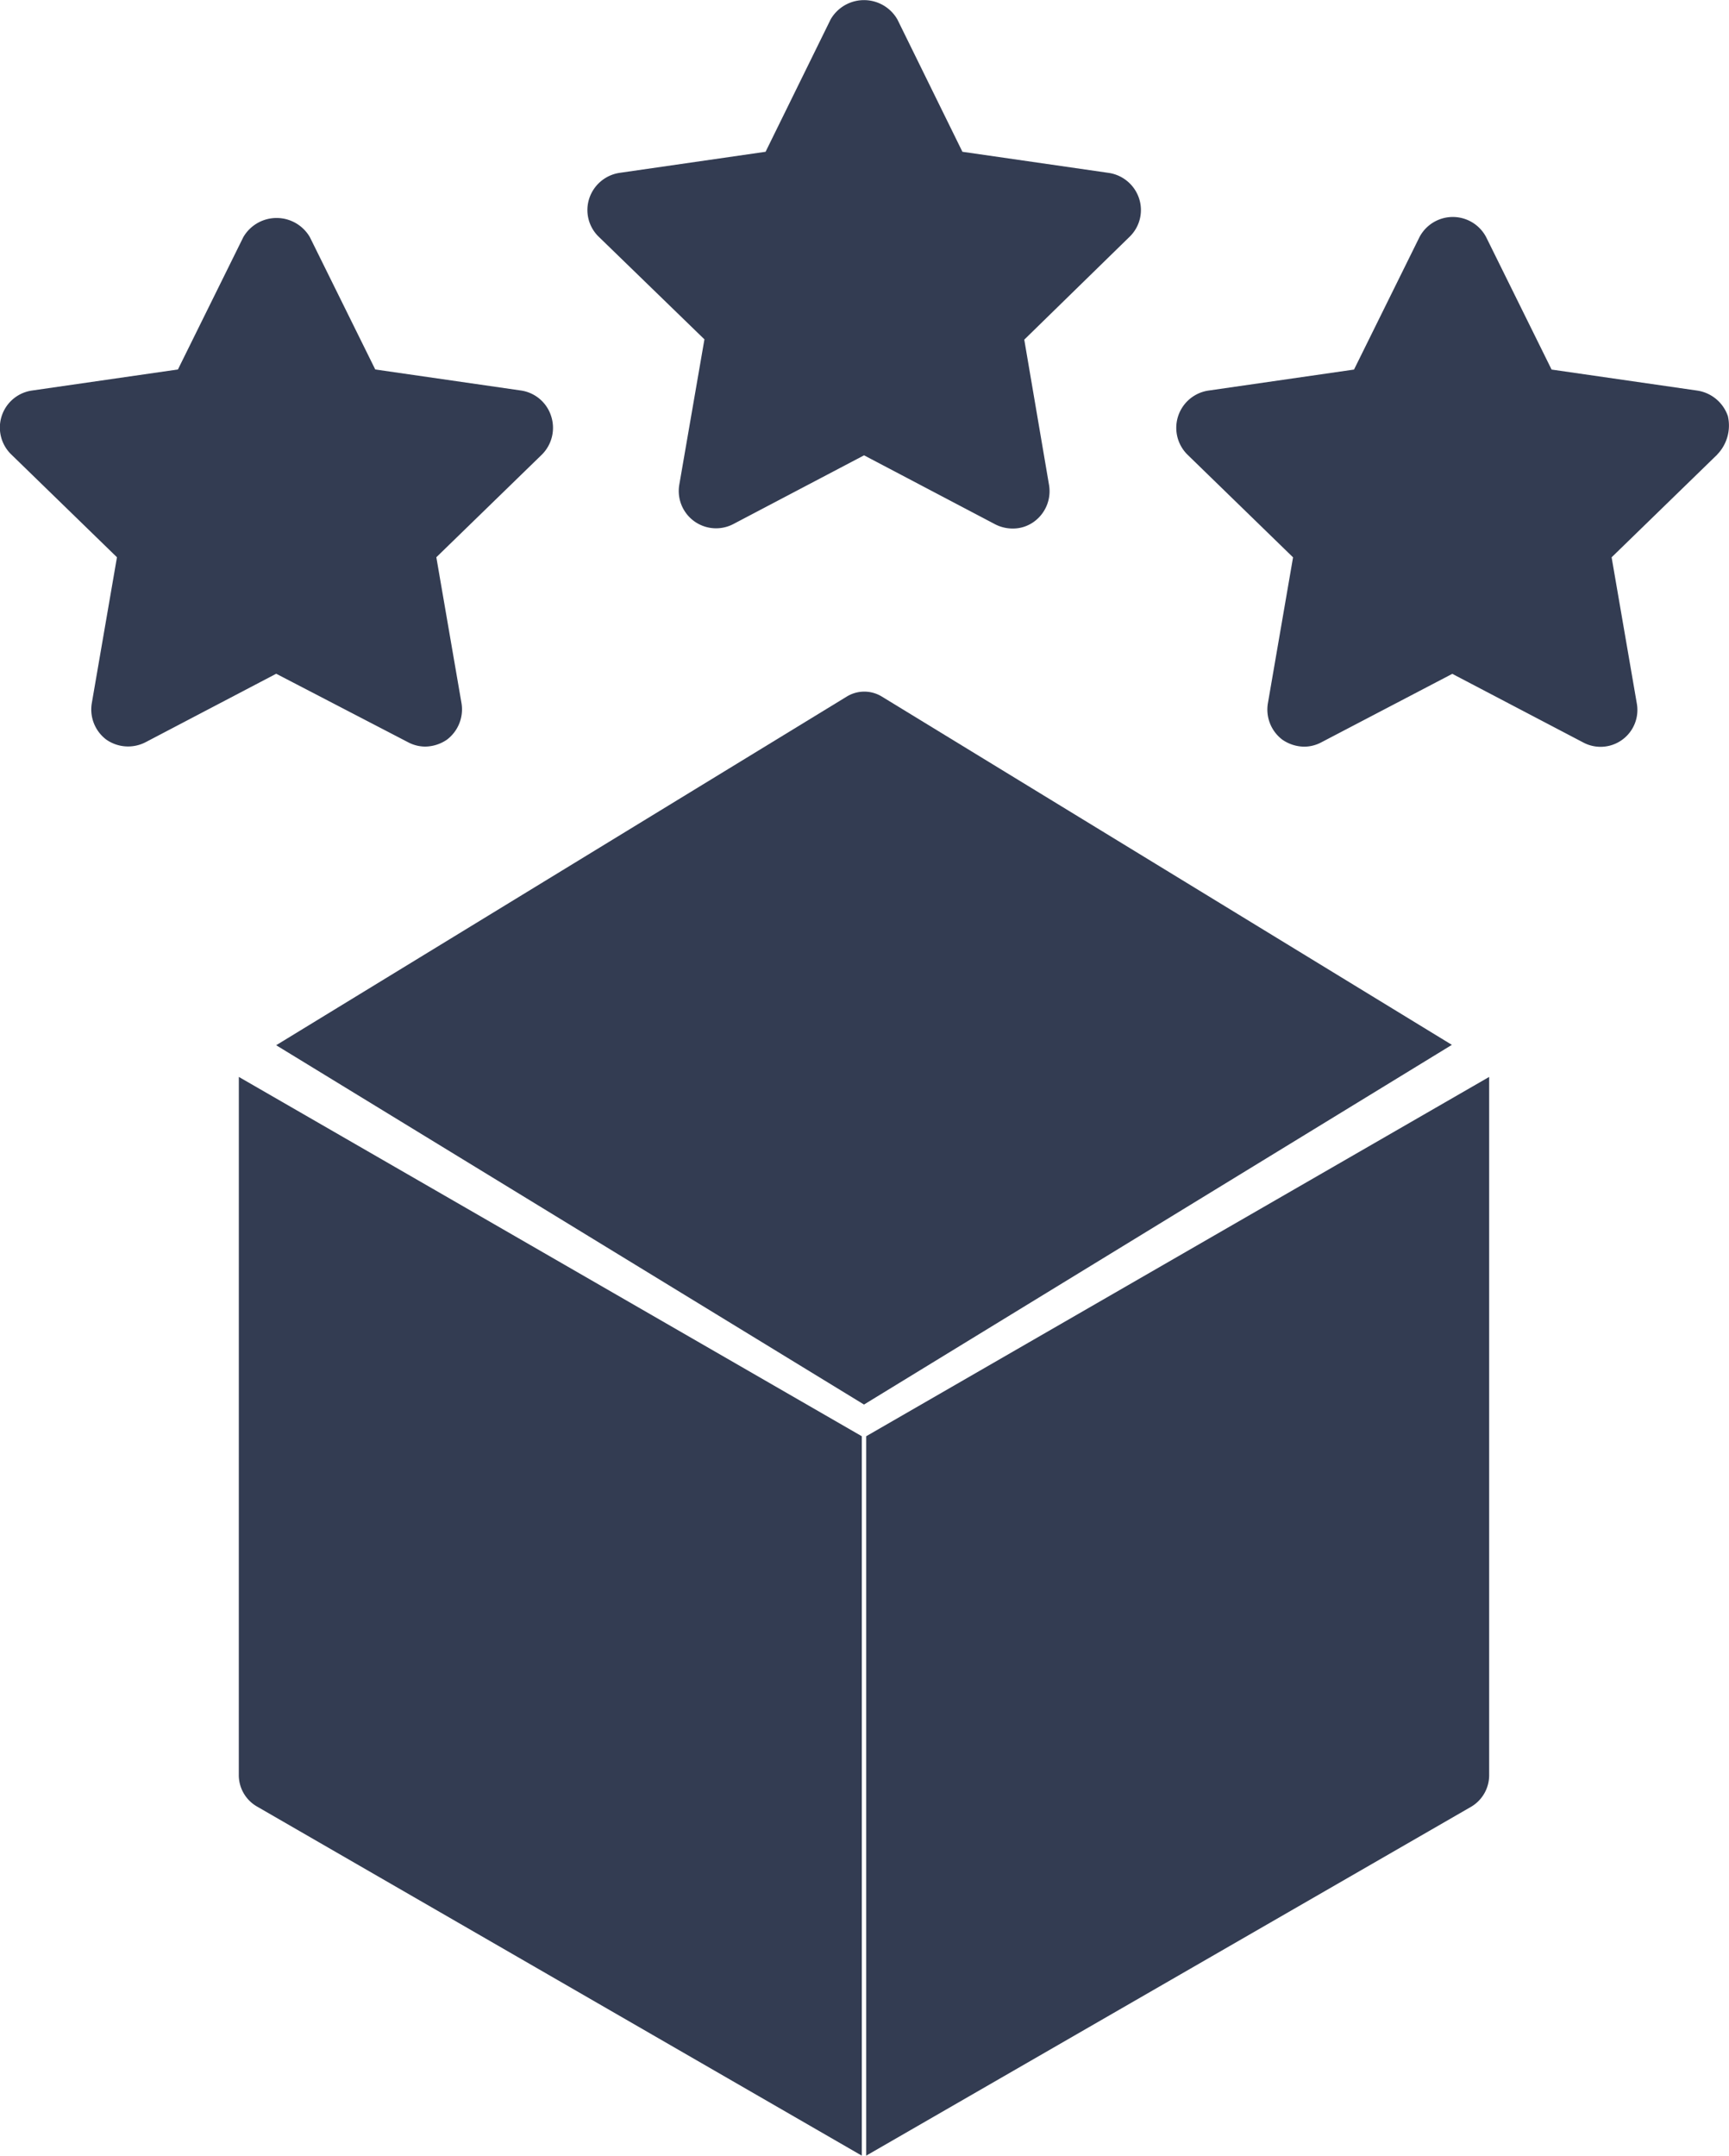 <?xml version="1.0" encoding="UTF-8"?>
<svg xmlns="http://www.w3.org/2000/svg" id="improved_product_quality" data-name="improved product quality" width="56.973" height="71" viewBox="0 0 56.973 71">
  <path id="Path_4457" data-name="Path 4457" d="M152.844,162.989l-4.3,2.253a1.255,1.255,0,0,1-1.3-.085,1.242,1.242,0,0,1-.475-1.205l.828-4.8-3.482-3.385a1.232,1.232,0,0,1,.682-2.106l4.809-.694,2.155-4.359a1.268,1.268,0,0,1,2.192,0l2.155,4.359,4.809.694a1.228,1.228,0,0,1,.986.84,1.245,1.245,0,0,1-.3,1.266l-3.482,3.385.828,4.8a1.252,1.252,0,0,1-.475,1.205,1.291,1.291,0,0,1-.718.231,1.212,1.212,0,0,1-.572-.146Z" transform="translate(-143.743 -140.798)" fill="#333c52"></path>
  <path id="Path_4458" data-name="Path 4458" d="M459.928,45.19a1.224,1.224,0,0,1-.3-1.254,1.245,1.245,0,0,1,1-.84l4.809-.694,2.143-4.359a1.269,1.269,0,0,1,2.2,0l2.143,4.359,4.809.694a1.244,1.244,0,0,1,1.011.84,1.224,1.224,0,0,1-.3,1.254l-3.482,3.4.816,4.785a1.24,1.24,0,0,1-.487,1.205,1.178,1.178,0,0,1-.718.231,1.265,1.265,0,0,1-.56-.134L468.682,52.4l-4.31,2.265a1.229,1.229,0,0,1-1.778-1.3l.828-4.785Z" transform="translate(-440.21 -37.403)" fill="#333c52"></path>
  <path id="Path_4459" data-name="Path 4459" d="M322.621,415.043,303.25,426.89l-19.37-11.835,18.8-11.482a1.106,1.106,0,0,1,1.16,0Z" transform="translate(-274.78 -380.629)" fill="#333c52"></path>
  <path id="Path_4460" data-name="Path 4460" d="M794.123,155.206l-3.482,3.385.828,4.8a1.214,1.214,0,0,1-1.778,1.291l-4.3-2.253-4.31,2.253a1.212,1.212,0,0,1-.572.146,1.291,1.291,0,0,1-.718-.231,1.242,1.242,0,0,1-.475-1.205l.828-4.8-3.482-3.385a1.241,1.241,0,0,1,.682-2.106l4.809-.694,2.155-4.359a1.241,1.241,0,0,1,2.2,0l2.155,4.359,4.809.694a1.261,1.261,0,0,1,1,.84,1.374,1.374,0,0,1-.353,1.266Z" transform="translate(-737.536 -140.235)" fill="#333c52"></path>
  <path id="Path_4461" data-name="Path 4461" d="M264.935,615.38l20.528,11.835V650.91l-19.92-11.494a1.193,1.193,0,0,1-.609-1.059Z" transform="translate(-257.065 -579.91)" fill="#333c52"></path>
  <path id="Path_4462" data-name="Path 4462" d="M618.935,627.205l20.528-11.835v22.988a1.207,1.207,0,0,1-.609,1.059L618.935,650.9Z" transform="translate(-590.393 -579.9)" fill="#333c52"></path>
</svg>
